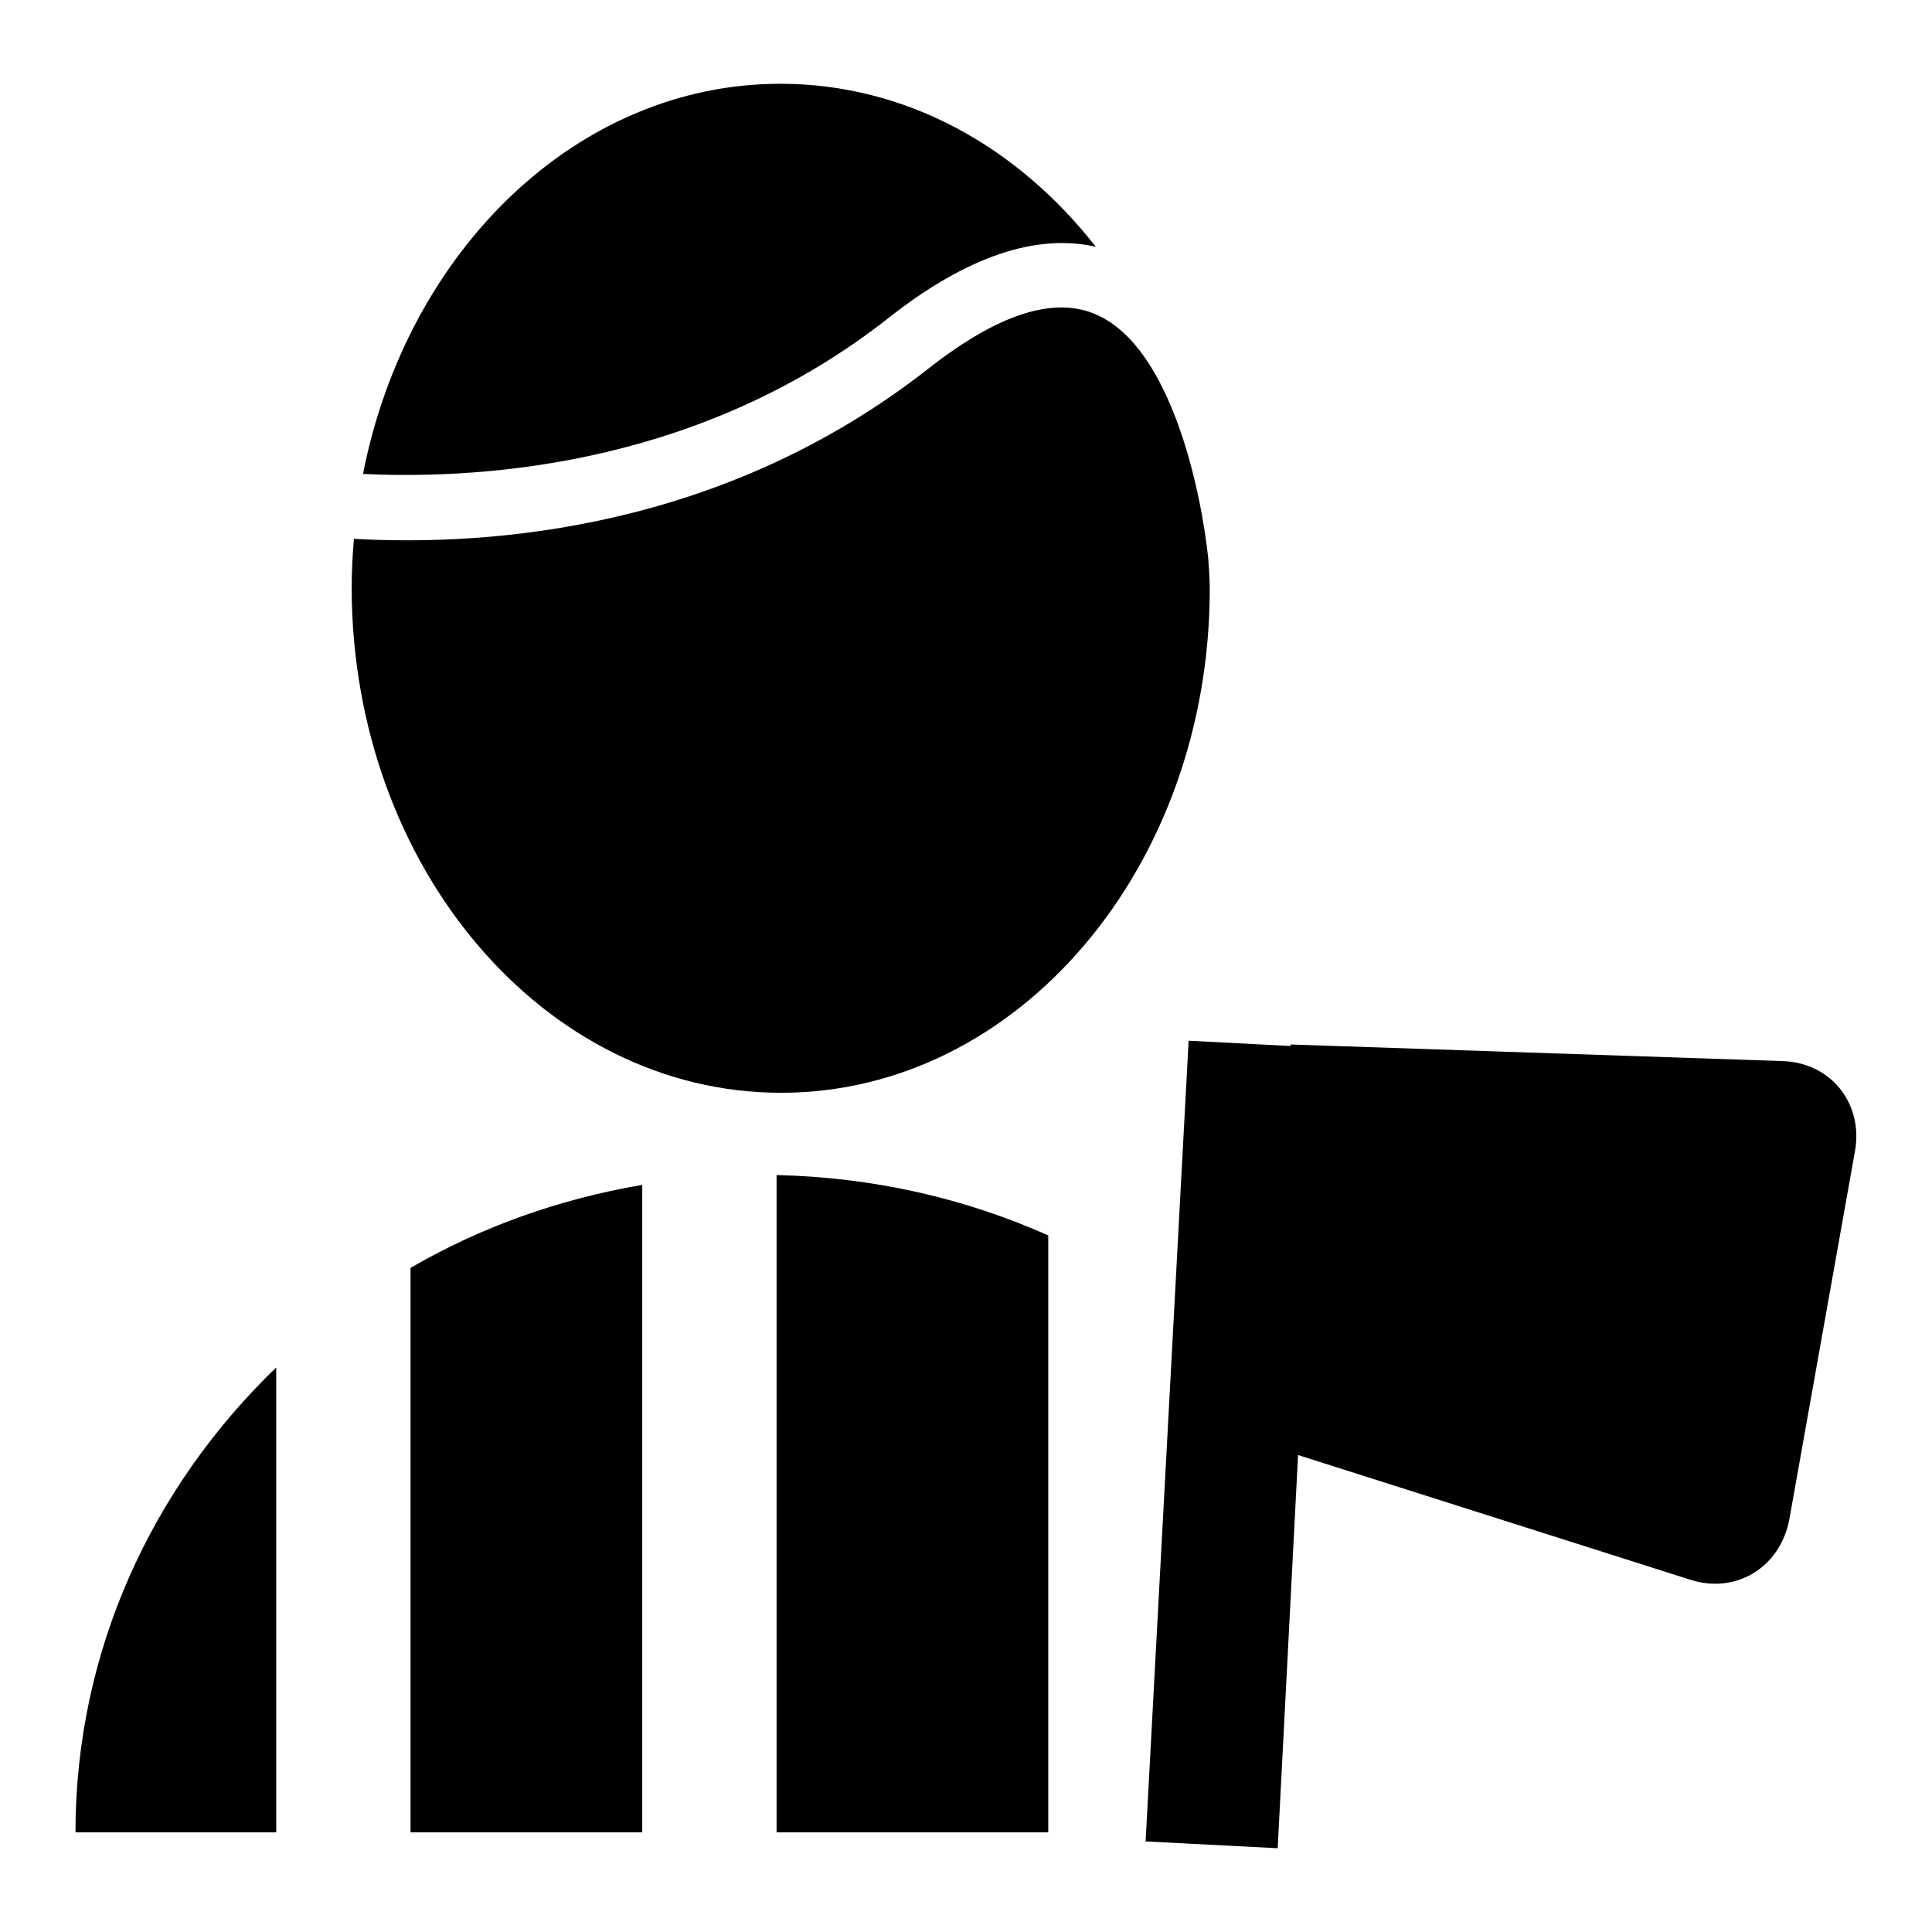 <?xml version="1.0" encoding="utf-8"?>
<!-- Svg Vector Icons : http://www.onlinewebfonts.com/icon -->
<!DOCTYPE svg PUBLIC "-//W3C//DTD SVG 1.1//EN" "http://www.w3.org/Graphics/SVG/1.1/DTD/svg11.dtd">
<svg version="1.1" xmlns="http://www.w3.org/2000/svg" xmlns:xlink="http://www.w3.org/1999/xlink" x="0px" y="0px" viewBox="0 0 256 256" enable-background="new 0 0 256 256" xml:space="preserve">
<g><g><g><g><path fill="#000000" d="M54.4,242.8h30.7V157c-11.1,1.9-21.4,5.6-30.7,11V242.8L54.4,242.8z"/><path fill="#000000" d="M102.9,242.8h36v-79.1c-11-4.9-23.1-7.7-36-8V242.8z"/><path fill="#000000" d="M36.6,181.2C20.2,197,10,218.7,10,242.8h26.6V181.2z"/><path fill="#000000" d="M117.9,42c10.2-8,19.4-11.1,27.3-9.3c-10.4-13.3-25.2-21.6-41.8-21.6c-26.9,0-49.5,22.1-55.3,51.7C65,63.6,93.5,61.3,117.9,42z"/><path fill="#000000" d="M103.5,144.8c31.4,0,56.8-29.9,56.8-66.8c0-1.3-0.1-2.6-0.2-4c-0.9-8.6-4.8-27.9-14.8-32.3c-5.6-2.5-13-0.1-22.1,7C95.9,70.2,65,72.4,46.9,71.4c-0.2,2.2-0.3,4.4-0.3,6.6C46.7,114.9,72.1,144.8,103.5,144.8z"/><path fill="#000000" d="M236.2,140.6l-65.2-2.2l0,0.2l-13.5-0.7L151.8,244l17.5,0.9l2.7-52.1l51.9,16.5c6.1,2,12-1.6,13.2-8l8.7-48.8C246.9,146.2,242.6,140.8,236.2,140.6z"/></g></g><g></g><g></g><g></g><g></g><g></g><g></g><g></g><g></g><g></g><g></g><g></g><g></g><g></g><g></g><g></g></g></g>
</svg>